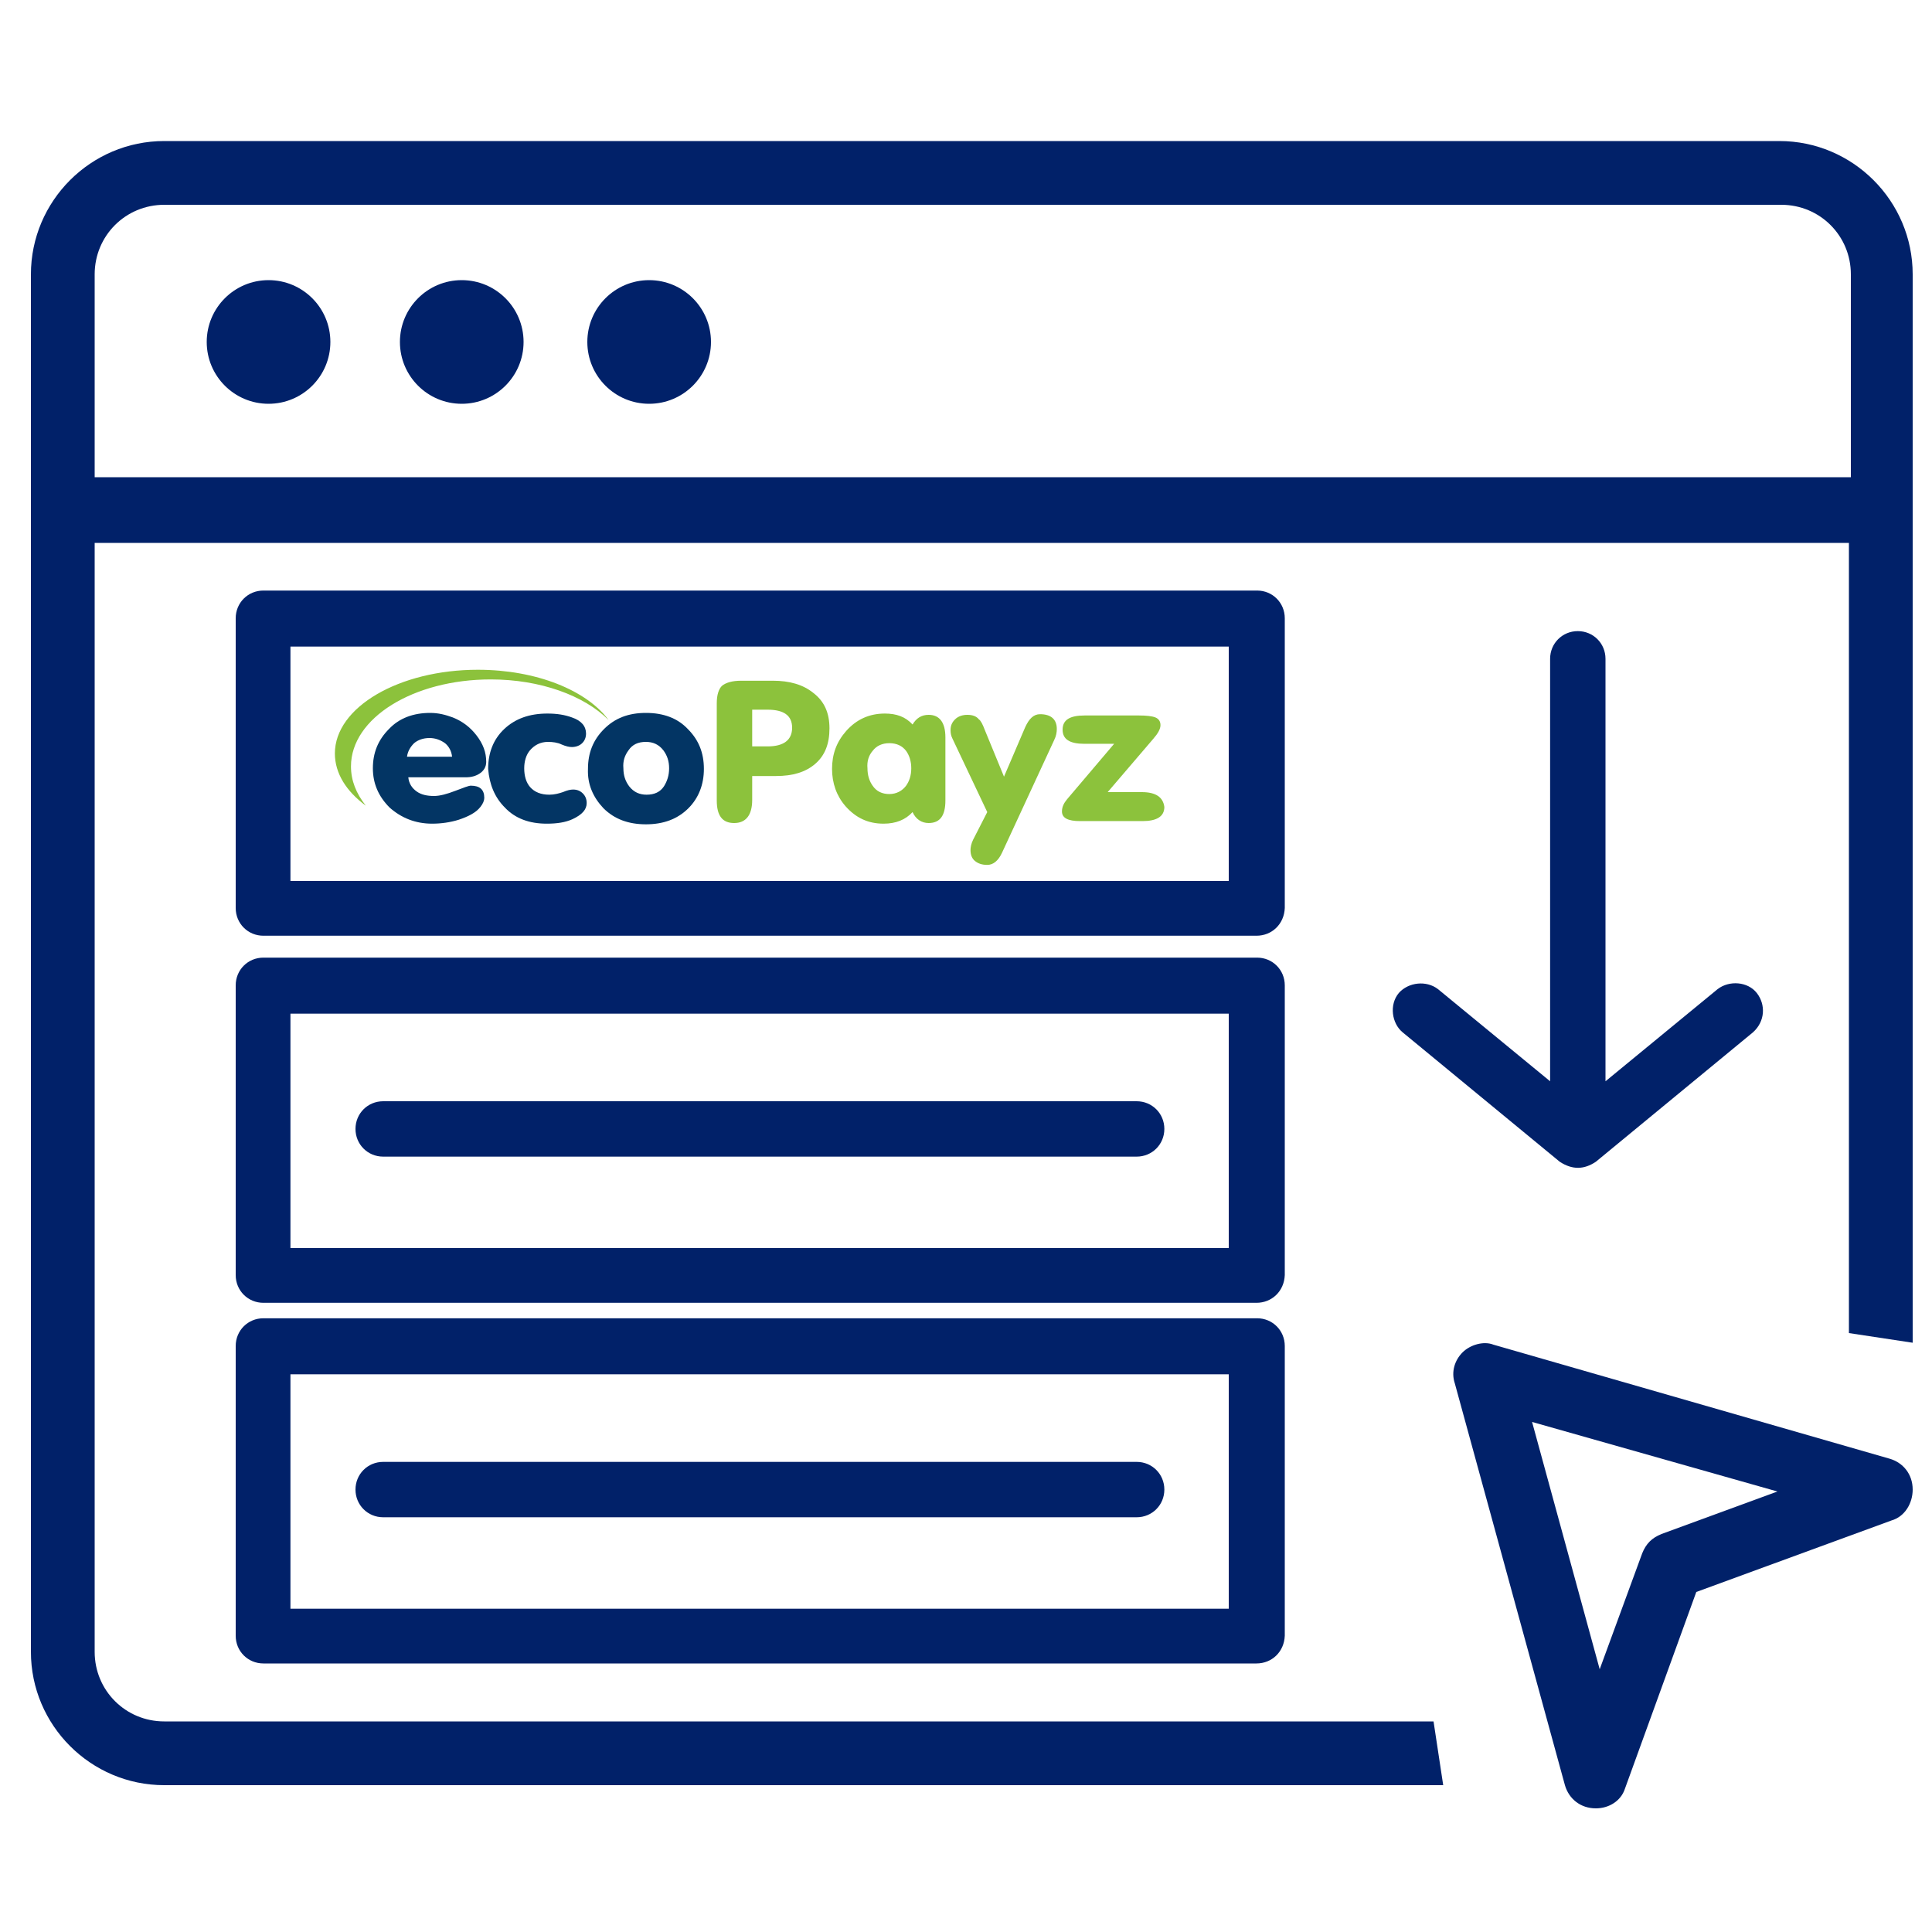<?xml version="1.0" encoding="utf-8"?>
<!-- Generator: Adobe Illustrator 21.0.0, SVG Export Plug-In . SVG Version: 6.00 Build 0)  -->
<svg version="1.1" id="Capa_1" xmlns="http://www.w3.org/2000/svg" xmlns:xlink="http://www.w3.org/1999/xlink" x="0px" y="0px"
	 viewBox="0 0 300 300" style="enable-background:new 0 0 300 300;" xml:space="preserve">
<style type="text/css">
	.st0{fill:#012169;}
	.st1{fill:#8CC23C;}
	.st2{fill:#033564;}
</style>
<circle class="st0" cx="41.7" cy="53.1" r="9.6"/>
<circle class="st0" cx="71.7" cy="53.1" r="9.6"/>
<circle class="st0" cx="100.8" cy="53.1" r="9.6"/>
<path class="st0" d="M222.6,267.3H25.5c-6,0-10.8-4.8-10.8-10.8V84.3h272.4V207l9.9,1.5V42.6c0-11.4-9.3-20.7-20.7-20.7H25.5
	c-11.4,0-20.7,9.3-20.7,20.7v213.9c0,11.4,9.3,20.7,20.7,20.7h198.6L222.6,267.3z M14.7,42.6c0-6,4.8-10.8,10.8-10.8h251.1
	c6,0,10.8,4.8,10.8,10.8v31.5H14.7V42.6z"/>
<path class="st0" d="M247.8,280.8C247.8,280.8,247.5,280.8,247.8,280.8c-2.4,0-4.2-1.5-4.8-3.6l-17.1-62.4c-0.6-1.8,0-3.6,1.2-4.8
	s3.3-1.8,4.8-1.2l61.5,17.7c2.1,0.6,3.6,2.4,3.6,4.8c0,2.1-1.2,4.2-3.3,4.8l-30.3,11.1l-11.1,30.6
	C251.7,279.6,249.9,280.8,247.8,280.8z M237.9,220.8l10.5,38.4l6.6-18c0.6-1.5,1.5-2.4,3-3l18-6.6L237.9,220.8z"/>
<g>
	<g>
		<path class="st0" d="M195.1,202.3H40.9c-2.4,0-4.3-1.9-4.3-4.3v-45c0-2.4,1.9-4.3,4.3-4.3h154.3c2.4,0,4.3,1.9,4.3,4.3v45
			C199.4,200.5,197.5,202.3,195.1,202.3z M45.1,193.8h145.7v-36.4H45.1V193.8z"/>
		<path class="st0" d="M176.5,179.6h-117c-2.4,0-4.3-1.9-4.3-4.3s1.9-4.3,4.3-4.3h117c2.4,0,4.3,1.9,4.3,4.3
			C180.8,177.7,178.9,179.6,176.5,179.6z"/>
	</g>
</g>
<g>
	<g>
		<path class="st0" d="M195.1,145.3H40.9c-2.4,0-4.3-1.9-4.3-4.3V96c0-2.4,1.9-4.3,4.3-4.3h154.3c2.4,0,4.3,1.9,4.3,4.3v45
			C199.4,143.5,197.5,145.3,195.1,145.3z M45.1,136.8h145.7v-36.4H45.1V136.8z"/>
	</g>
</g>
<g>
	<g>
		<path class="st0" d="M195.1,258.3H40.9c-2.4,0-4.3-1.9-4.3-4.3v-45c0-2.4,1.9-4.3,4.3-4.3h154.3c2.4,0,4.3,1.9,4.3,4.3v45
			C199.4,256.5,197.5,258.3,195.1,258.3z M45.1,249.8h145.7v-36.4H45.1V249.8z"/>
		<path class="st0" d="M176.5,235.6h-117c-2.4,0-4.3-1.9-4.3-4.3c0-2.4,1.9-4.3,4.3-4.3h117c2.4,0,4.3,1.9,4.3,4.3
			C180.8,233.7,178.9,235.6,176.5,235.6z"/>
	</g>
</g>
<path class="st0" d="M247.8,180.4l24.4-20.1c1.9-1.7,2-4.3,0.6-6.1s-4.3-2-6.1-0.6l-17.4,14.3v-65.6c0-2.4-1.9-4.3-4.3-4.3
	c-2.4,0-4.3,1.9-4.3,4.3v65.6l-17.4-14.3c-1.8-1.4-4.6-1.1-6.1,0.6c-1.5,1.8-1.1,4.7,0.6,6.1l24.4,20.1
	C244.2,181.7,246,181.6,247.8,180.4L247.8,180.4z"/>
<g id="XMLID_1_">
	<path id="XMLID_544_" class="st1" d="M74.2,104C62,104,52,109.8,52,117c0,3.1,1.8,5.9,4.8,8.1c-1.5-1.9-2.3-3.9-2.3-6.1
		c0-7.5,9.7-13.5,21.7-13.5c7.7,0,14.5,2.5,18.3,6.3C91.1,107.2,83.3,104,74.2,104z"/>
	<path id="XMLID_205_" class="st2" d="M72.3,120.7c0.9,0,1.6-0.2,2.2-0.6c0.6-0.4,1-1,1-1.8c0-1.5-0.5-2.8-1.5-4.1
		c-1-1.3-2.2-2.2-3.7-2.8c-1.1-0.4-2.2-0.7-3.5-0.7c-2.6,0-4.8,0.8-6.4,2.5c-1.7,1.7-2.5,3.7-2.5,6.1c0,2.4,0.9,4.4,2.6,6.1
		c1.8,1.6,4,2.5,6.6,2.5c1.4,0,2.8-0.2,4.1-0.6c1.5-0.5,2.7-1.1,3.4-2c0.4-0.5,0.6-1,0.6-1.4c0-1.3-0.7-1.9-2.1-1.9
		c-0.3,0-1.1,0.3-2.4,0.8c-1.3,0.5-2.4,0.8-3.3,0.8c-1.1,0-2-0.2-2.7-0.7c-0.7-0.5-1.2-1.2-1.3-2.2H72.3z M64.3,115.4
		c0.6-0.5,1.4-0.8,2.4-0.8c0.9,0,1.7,0.3,2.4,0.8c0.6,0.5,1,1.2,1.1,2.1h-7C63.3,116.7,63.7,116,64.3,115.4z"/>
	<path id="XMLID_203_" class="st2" d="M78.4,125.4c1.6,1.7,3.8,2.5,6.5,2.5c1.6,0,2.9-0.2,4-0.7c1.5-0.7,2.2-1.5,2.2-2.5
		c0-0.6-0.2-1.1-0.6-1.5c-0.4-0.4-0.9-0.6-1.5-0.6c-0.4,0-0.9,0.1-1.6,0.4c-0.6,0.2-1.3,0.4-2.1,0.4c-1.3,0-2.3-0.4-3-1.2
		c-0.6-0.7-0.9-1.7-0.9-2.9c0-1.1,0.3-2.1,0.9-2.8c0.7-0.8,1.6-1.3,2.8-1.3c0.7,0,1.5,0.1,2.1,0.4c0.7,0.3,1.2,0.4,1.6,0.4
		c0.6,0,1.2-0.2,1.6-0.6c0.4-0.4,0.6-0.9,0.6-1.5c0-1.1-0.7-2-2.2-2.5c-1.1-0.4-2.3-0.6-3.8-0.6c-2.8,0-5,0.8-6.7,2.4
		c-1.7,1.6-2.5,3.7-2.5,6.2C76,121.8,76.8,123.8,78.4,125.4L78.4,125.4z"/>
	<path id="XMLID_200_" class="st2" d="M93.7,125.5c1.7,1.7,3.9,2.5,6.6,2.5c2.7,0,4.9-0.8,6.6-2.5c1.6-1.6,2.4-3.7,2.4-6.1
		c0-2.5-0.8-4.5-2.5-6.2c-1.6-1.7-3.8-2.5-6.5-2.5c-2.7,0-4.8,0.8-6.5,2.5c-1.7,1.7-2.5,3.7-2.5,6.2
		C91.2,121.8,92.1,123.8,93.7,125.5L93.7,125.5z M97.6,116.5c0.6-0.9,1.5-1.3,2.7-1.3c1.1,0,2,0.4,2.7,1.3c0.6,0.8,0.9,1.7,0.9,2.8
		c0,1.1-0.3,2-0.8,2.8c-0.6,0.9-1.5,1.3-2.7,1.3c-1.1,0-2-0.4-2.7-1.3c-0.6-0.8-0.9-1.7-0.9-2.8C96.7,118.2,97,117.3,97.6,116.5
		L97.6,116.5z"/>
	<path id="XMLID_197_" class="st1" d="M116.8,110.2h2.4c2.5,0,3.8,0.9,3.8,2.8c0,1.9-1.3,2.9-3.8,2.9h-2.4V110.2z M116.8,124.2v-3.7
		h3.7c2.6,0,4.6-0.6,6.1-1.9c1.5-1.3,2.2-3.1,2.2-5.5c0-2.4-0.8-4.2-2.5-5.5c-1.6-1.3-3.7-1.9-6.3-1.9h-4.9c-1.4,0-2.4,0.3-3,0.8
		c-0.5,0.5-0.8,1.4-0.8,2.7v15.1c0,2.4,0.9,3.5,2.7,3.5C115.8,127.8,116.8,126.6,116.8,124.2L116.8,124.2z"/>
	<path id="XMLID_171_" class="st1" d="M135.5,116.6c0.6-0.8,1.5-1.2,2.6-1.2c1.1,0,2,0.4,2.6,1.2c0.5,0.7,0.8,1.6,0.8,2.7
		c0,1.1-0.3,2-0.8,2.7c-0.6,0.8-1.5,1.3-2.6,1.3c-1.1,0-2-0.4-2.6-1.3c-0.5-0.7-0.8-1.6-0.8-2.7
		C134.6,118.2,134.9,117.3,135.5,116.6L135.5,116.6z M144.2,127.8c1.8,0,2.6-1.2,2.6-3.5v-9.8c0-2.3-0.9-3.5-2.6-3.5
		c-1.1,0-1.9,0.5-2.5,1.5c-1.1-1.2-2.5-1.7-4.3-1.7c-2.4,0-4.4,0.9-6,2.7c-1.5,1.7-2.2,3.6-2.2,5.9c0,2.2,0.7,4.2,2.1,5.8
		c1.6,1.8,3.5,2.7,5.9,2.7c1.9,0,3.4-0.6,4.5-1.8C142.2,127.2,143.1,127.8,144.2,127.8L144.2,127.8z"/>
	<path id="XMLID_169_" class="st1" d="M159.2,112.9l-3.3,7.7l-3-7.3c-0.3-0.8-0.6-1.4-0.9-1.6c-0.4-0.5-1-0.7-1.8-0.7
		c-0.7,0-1.4,0.2-1.9,0.7c-0.5,0.5-0.7,1-0.7,1.7c0,0.5,0.1,0.9,0.3,1.3l5.4,11.4l-2.2,4.3c-0.3,0.6-0.4,1.2-0.4,1.6
		c0,0.7,0.2,1.3,0.7,1.7c0.5,0.4,1.1,0.6,1.9,0.6c0.9,0,1.7-0.6,2.3-1.9l8.1-17.5c0.3-0.6,0.4-1.2,0.4-1.7c0-1.5-0.9-2.3-2.6-2.3
		C160.5,110.9,159.8,111.6,159.2,112.9L159.2,112.9z"/>
	<path id="XMLID_167_" class="st1" d="M177.3,123H172l7.1-8.3c0.7-0.8,1.1-1.5,1.1-2.1c0-0.6-0.3-1-0.8-1.2
		c-0.5-0.2-1.4-0.3-2.5-0.3h-8.5c-2.3,0-3.4,0.7-3.4,2.2c0,1.5,1.1,2.2,3.4,2.2h4.6l-7.3,8.6c-0.5,0.6-0.8,1.2-0.8,1.9
		c0,1,0.9,1.5,2.8,1.5h9.7c2.2,0,3.4-0.7,3.4-2.2C180.6,123.8,179.5,123,177.3,123L177.3,123z"/>
</g>
</svg>
